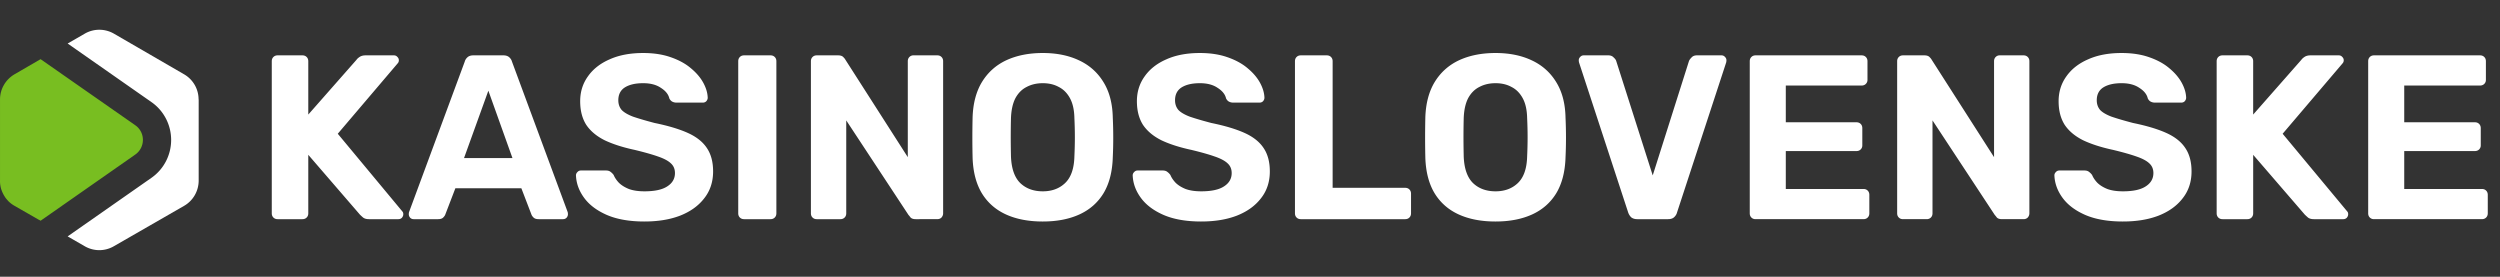 <svg xmlns="http://www.w3.org/2000/svg" width="1346" height="149" fill="none"><rect width="100%" height="100%" fill="#333333" stroke="none"/><path d="M106.917 53.553a15.603 15.603 0 0 0-7.856-13.578l-37.717-21.85c-4.89-2.81-10.873-2.81-15.712 0l-9.208 5.306L81.53 54.958c6.66 4.63 10.613 12.277 10.613 20.393 0 8.116-3.954 15.763-10.613 20.394L36.424 127.27l9.208 5.307a15.602 15.602 0 0 0 15.66 0l37.821-21.746c4.89-2.81 7.856-8.012 7.856-13.63V53.552h-.052Z" fill="#fff"/><path d="m21.858 118.843 50.984-35.637c5.462-3.85 5.462-11.965 0-15.763L21.858 31.858l-.468.26-13.526 7.856C3.025 42.784.008 47.934.008 53.552V97.15c-.052 1.404.156 2.809.468 4.11a18.262 18.262 0 0 0 1.249 3.173c.416.78.884 1.561 1.404 2.289.417.52.885 1.041 1.353 1.561a15.19 15.19 0 0 0 3.278 2.497l12.954 7.439.416.208.208.105.468.26.052.052Z" fill="#78BE21"/><path d="M149.474 118c-.924 0-1.68-.294-2.268-.882-.588-.588-.882-1.344-.882-2.268v-81.9c0-.924.294-1.68.882-2.268.588-.588 1.344-.882 2.268-.882h13.356c.924 0 1.68.294 2.268.882.588.588.882 1.344.882 2.268v28.728l25.956-29.484c.336-.504.882-1.008 1.638-1.512.84-.588 1.932-.882 3.276-.882h15.246c.756 0 1.386.294 1.89.882.504.504.756 1.092.756 1.764 0 .588-.168 1.092-.504 1.512L181.856 72.01l34.776 41.832c.336.336.504.84.504 1.512s-.252 1.302-.756 1.89c-.504.504-1.134.756-1.89.756h-15.75c-1.512 0-2.646-.336-3.402-1.008a42.701 42.701 0 0 1-1.512-1.386L165.98 83.35v31.5c0 .924-.294 1.68-.882 2.268-.588.588-1.344.882-2.268.882h-13.356Zm73.264 0c-.756 0-1.386-.252-1.89-.756-.504-.588-.756-1.218-.756-1.89 0-.42.042-.798.126-1.134l29.988-81.018c.252-.924.756-1.722 1.512-2.394.756-.672 1.806-1.008 3.15-1.008h16.128c1.344 0 2.394.336 3.15 1.008.756.672 1.26 1.47 1.512 2.394l29.988 81.018c.084.336.126.714.126 1.134 0 .672-.252 1.302-.756 1.89-.504.504-1.134.756-1.89.756h-13.104c-1.26 0-2.184-.294-2.772-.882-.588-.588-.966-1.134-1.134-1.638l-5.418-14.112h-35.532l-5.418 14.112c-.168.504-.546 1.05-1.134 1.638-.588.588-1.512.882-2.772.882h-13.104Zm27.09-32.886h26.082l-12.978-36.288-13.104 36.288Zm97.191 34.146c-8.064 0-14.826-1.176-20.286-3.528-5.376-2.352-9.45-5.418-12.222-9.198-2.772-3.78-4.242-7.812-4.41-12.096 0-.672.252-1.26.756-1.764.504-.588 1.134-.882 1.89-.882h13.482c1.092 0 1.932.252 2.52.756.588.42 1.134.966 1.638 1.638.588 1.428 1.512 2.814 2.772 4.158 1.344 1.344 3.15 2.478 5.418 3.402 2.268.84 5.082 1.26 8.442 1.26 5.46 0 9.534-.882 12.222-2.646 2.772-1.764 4.158-4.158 4.158-7.182 0-2.184-.756-3.948-2.268-5.292-1.428-1.344-3.738-2.562-6.93-3.654-3.108-1.092-7.266-2.268-12.474-3.528-6.3-1.344-11.676-3.066-16.128-5.166-4.368-2.184-7.686-4.956-9.954-8.316-2.184-3.444-3.276-7.686-3.276-12.726 0-5.04 1.386-9.492 4.158-13.356 2.772-3.948 6.678-7.014 11.718-9.198 5.04-2.268 11.046-3.402 18.018-3.402 5.628 0 10.584.756 14.868 2.268 4.368 1.512 7.98 3.486 10.836 5.922 2.94 2.436 5.166 5.04 6.678 7.812 1.512 2.772 2.31 5.46 2.394 8.064 0 .672-.252 1.302-.756 1.89-.504.504-1.134.756-1.89.756h-14.112c-.84 0-1.596-.168-2.268-.504-.672-.336-1.218-.924-1.638-1.764-.504-2.184-2.016-4.074-4.536-5.67-2.436-1.68-5.628-2.52-9.576-2.52-4.116 0-7.392.756-9.828 2.268-2.352 1.512-3.528 3.822-3.528 6.93 0 2.016.588 3.738 1.764 5.166 1.26 1.344 3.318 2.562 6.174 3.654 2.94 1.008 6.804 2.142 11.592 3.402 7.392 1.512 13.398 3.318 18.018 5.418 4.62 2.1 8.022 4.83 10.206 8.19 2.184 3.276 3.276 7.434 3.276 12.474 0 5.628-1.596 10.458-4.788 14.49-3.108 4.032-7.434 7.14-12.978 9.324-5.46 2.1-11.844 3.15-19.152 3.15Zm53.594-1.26c-.924 0-1.68-.294-2.268-.882-.588-.588-.882-1.344-.882-2.268v-81.9c0-.924.294-1.68.882-2.268.588-.588 1.344-.882 2.268-.882h14.238c.924 0 1.68.294 2.268.882.588.588.882 1.344.882 2.268v81.9c0 .924-.294 1.68-.882 2.268-.588.588-1.344.882-2.268.882h-14.238Zm39.129 0c-.924 0-1.68-.294-2.268-.882-.588-.588-.882-1.344-.882-2.268v-81.9c0-.924.294-1.68.882-2.268.588-.588 1.344-.882 2.268-.882h11.466c1.26 0 2.184.294 2.772.882.588.588.966 1.05 1.134 1.386l33.642 52.542V32.95c0-.924.294-1.68.882-2.268a2.916 2.916 0 0 1 2.142-.882h12.852c.924 0 1.68.294 2.268.882.588.588.882 1.344.882 2.268v81.9c0 .84-.294 1.596-.882 2.268-.588.588-1.344.882-2.268.882H493.04c-1.26 0-2.184-.294-2.772-.882-.504-.672-.882-1.134-1.134-1.386l-33.516-50.904v50.022c0 .924-.294 1.68-.882 2.268-.588.588-1.344.882-2.268.882h-12.726Zm121.702 1.26c-7.644 0-14.238-1.26-19.782-3.78-5.544-2.52-9.87-6.3-12.978-11.34-3.108-5.124-4.788-11.55-5.04-19.278a460.689 460.689 0 0 1-.126-10.71c0-3.612.042-7.266.126-10.962.252-7.56 1.932-13.902 5.04-19.026 3.192-5.208 7.56-9.114 13.104-11.718 5.628-2.604 12.18-3.906 19.656-3.906 7.392 0 13.86 1.302 19.404 3.906 5.628 2.604 10.038 6.51 13.23 11.718 3.192 5.124 4.872 11.466 5.04 19.026.168 3.696.252 7.35.252 10.962 0 3.528-.084 7.098-.252 10.71-.252 7.728-1.932 14.154-5.04 19.278-3.108 5.04-7.434 8.82-12.978 11.34-5.544 2.52-12.096 3.78-19.656 3.78Zm0-16.254c4.872 0 8.862-1.47 11.97-4.41 3.192-3.024 4.872-7.812 5.04-14.364.168-3.696.252-7.14.252-10.332 0-3.276-.084-6.72-.252-10.332-.084-4.368-.882-7.938-2.394-10.71-1.512-2.772-3.528-4.788-6.048-6.048-2.436-1.344-5.292-2.016-8.568-2.016s-6.174.672-8.694 2.016c-2.52 1.26-4.536 3.276-6.048 6.048-1.428 2.772-2.226 6.342-2.394 10.71a445.184 445.184 0 0 0-.126 10.332c0 3.192.042 6.636.126 10.332.252 6.552 1.932 11.34 5.04 14.364 3.108 2.94 7.14 4.41 12.096 4.41Zm85.318 16.254c-8.064 0-14.826-1.176-20.286-3.528-5.376-2.352-9.45-5.418-12.222-9.198-2.772-3.78-4.242-7.812-4.41-12.096 0-.672.252-1.26.756-1.764.504-.588 1.134-.882 1.89-.882h13.482c1.092 0 1.932.252 2.52.756.588.42 1.134.966 1.638 1.638.588 1.428 1.512 2.814 2.772 4.158 1.344 1.344 3.15 2.478 5.418 3.402 2.268.84 5.082 1.26 8.442 1.26 5.46 0 9.534-.882 12.222-2.646 2.772-1.764 4.158-4.158 4.158-7.182 0-2.184-.756-3.948-2.268-5.292-1.428-1.344-3.738-2.562-6.93-3.654-3.108-1.092-7.266-2.268-12.474-3.528-6.3-1.344-11.676-3.066-16.128-5.166-4.368-2.184-7.686-4.956-9.954-8.316-2.184-3.444-3.276-7.686-3.276-12.726 0-5.04 1.386-9.492 4.158-13.356 2.772-3.948 6.678-7.014 11.718-9.198 5.04-2.268 11.046-3.402 18.018-3.402 5.628 0 10.584.756 14.868 2.268 4.368 1.512 7.98 3.486 10.836 5.922 2.94 2.436 5.166 5.04 6.678 7.812 1.512 2.772 2.31 5.46 2.394 8.064 0 .672-.252 1.302-.756 1.89-.504.504-1.134.756-1.89.756h-14.112c-.84 0-1.596-.168-2.268-.504-.672-.336-1.218-.924-1.638-1.764-.504-2.184-2.016-4.074-4.536-5.67-2.436-1.68-5.628-2.52-9.576-2.52-4.116 0-7.392.756-9.828 2.268-2.352 1.512-3.528 3.822-3.528 6.93 0 2.016.588 3.738 1.764 5.166 1.26 1.344 3.318 2.562 6.174 3.654 2.94 1.008 6.804 2.142 11.592 3.402 7.392 1.512 13.398 3.318 18.018 5.418 4.62 2.1 8.022 4.83 10.206 8.19 2.184 3.276 3.276 7.434 3.276 12.474 0 5.628-1.596 10.458-4.788 14.49-3.108 4.032-7.434 7.14-12.978 9.324-5.46 2.1-11.844 3.15-19.152 3.15Zm53.593-1.26c-.924 0-1.68-.294-2.268-.882-.588-.588-.882-1.344-.882-2.268v-81.9c0-.924.294-1.68.882-2.268.588-.588 1.344-.882 2.268-.882h13.986c.924 0 1.68.294 2.268.882.588.588.882 1.344.882 2.268v68.166h39.06c.924 0 1.68.294 2.268.882.588.588.882 1.344.882 2.268v10.584c0 .924-.294 1.68-.882 2.268-.588.588-1.344.882-2.268.882h-56.196Zm104.845 1.26c-7.644 0-14.238-1.26-19.782-3.78-5.544-2.52-9.87-6.3-12.978-11.34-3.108-5.124-4.788-11.55-5.04-19.278a460.689 460.689 0 0 1-.126-10.71c0-3.612.042-7.266.126-10.962.252-7.56 1.932-13.902 5.04-19.026 3.192-5.208 7.56-9.114 13.104-11.718 5.628-2.604 12.18-3.906 19.656-3.906 7.392 0 13.86 1.302 19.404 3.906 5.628 2.604 10.038 6.51 13.23 11.718 3.192 5.124 4.872 11.466 5.04 19.026.168 3.696.252 7.35.252 10.962 0 3.528-.084 7.098-.252 10.71-.252 7.728-1.932 14.154-5.04 19.278-3.108 5.04-7.434 8.82-12.978 11.34-5.544 2.52-12.096 3.78-19.656 3.78Zm0-16.254c4.872 0 8.862-1.47 11.97-4.41 3.192-3.024 4.872-7.812 5.04-14.364.168-3.696.252-7.14.252-10.332 0-3.276-.084-6.72-.252-10.332-.084-4.368-.882-7.938-2.394-10.71-1.512-2.772-3.528-4.788-6.048-6.048-2.436-1.344-5.292-2.016-8.568-2.016s-6.174.672-8.694 2.016c-2.52 1.26-4.536 3.276-6.048 6.048-1.428 2.772-2.226 6.342-2.394 10.71a445.184 445.184 0 0 0-.126 10.332c0 3.192.042 6.636.126 10.332.252 6.552 1.932 11.34 5.04 14.364 3.108 2.94 7.14 4.41 12.096 4.41ZM881.51 118c-1.344 0-2.436-.336-3.276-1.008a6.683 6.683 0 0 1-1.638-2.646l-26.46-80.766a5.84 5.84 0 0 1-.126-1.134c0-.672.252-1.26.756-1.764.504-.588 1.134-.882 1.89-.882h13.23c1.26 0 2.226.378 2.898 1.134.756.672 1.218 1.302 1.386 1.89l19.656 61.614 19.53-61.614c.252-.588.714-1.218 1.386-1.89.672-.756 1.638-1.134 2.898-1.134h13.23c.756 0 1.386.294 1.89.882.504.504.756 1.092.756 1.764 0 .336-.042.714-.126 1.134l-26.46 80.766c-.252 1.008-.798 1.89-1.638 2.646-.756.672-1.848 1.008-3.276 1.008H881.51Zm63.708 0c-.924 0-1.68-.294-2.268-.882-.588-.588-.882-1.344-.882-2.268v-81.9c0-.924.294-1.68.882-2.268.588-.588 1.344-.882 2.268-.882h57.082c.92 0 1.68.294 2.26.882.59.588.89 1.344.89 2.268v10.08c0 .84-.3 1.554-.89 2.142-.58.588-1.34.882-2.26.882h-40.828v19.782h38.052c.926 0 1.676.294 2.266.882.59.588.88 1.344.88 2.268v9.324c0 .84-.29 1.554-.88 2.142-.59.588-1.34.882-2.266.882h-38.052v20.412h41.828c.93 0 1.68.294 2.27.882.59.588.88 1.344.88 2.268v9.954c0 .924-.29 1.68-.88 2.268-.59.588-1.34.882-2.27.882h-58.082Zm79.362 0c-.92 0-1.68-.294-2.26-.882-.59-.588-.89-1.344-.89-2.268v-81.9c0-.924.3-1.68.89-2.268.58-.588 1.34-.882 2.26-.882h11.47c1.26 0 2.18.294 2.77.882.59.588.97 1.05 1.14 1.386l33.64 52.542V32.95c0-.924.29-1.68.88-2.268.59-.588 1.3-.882 2.14-.882h12.85c.93 0 1.68.294 2.27.882.59.588.88 1.344.88 2.268v81.9c0 .84-.29 1.596-.88 2.268-.59.588-1.34.882-2.27.882h-11.59c-1.26 0-2.18-.294-2.77-.882-.5-.672-.88-1.134-1.13-1.386l-33.52-50.904v50.022c0 .924-.29 1.68-.88 2.268-.59.588-1.35.882-2.27.882h-12.73Zm118.43 1.26c-8.06 0-14.83-1.176-20.29-3.528-5.37-2.352-9.45-5.418-12.22-9.198-2.77-3.78-4.24-7.812-4.41-12.096 0-.672.25-1.26.76-1.764.5-.588 1.13-.882 1.89-.882h13.48c1.09 0 1.93.252 2.52.756.59.42 1.13.966 1.64 1.638.59 1.428 1.51 2.814 2.77 4.158 1.34 1.344 3.15 2.478 5.42 3.402 2.27.84 5.08 1.26 8.44 1.26 5.46 0 9.53-.882 12.22-2.646 2.77-1.764 4.16-4.158 4.16-7.182 0-2.184-.76-3.948-2.27-5.292-1.43-1.344-3.74-2.562-6.93-3.654-3.11-1.092-7.26-2.268-12.47-3.528-6.3-1.344-11.68-3.066-16.13-5.166-4.37-2.184-7.69-4.956-9.95-8.316-2.19-3.444-3.28-7.686-3.28-12.726 0-5.04 1.39-9.492 4.16-13.356 2.77-3.948 6.68-7.014 11.72-9.198 5.04-2.268 11.04-3.402 18.01-3.402 5.63 0 10.59.756 14.87 2.268 4.37 1.512 7.98 3.486 10.84 5.922 2.94 2.436 5.16 5.04 6.68 7.812 1.51 2.772 2.31 5.46 2.39 8.064 0 .672-.25 1.302-.76 1.89-.5.504-1.13.756-1.89.756h-14.11c-.84 0-1.59-.168-2.27-.504-.67-.336-1.21-.924-1.63-1.764-.51-2.184-2.02-4.074-4.54-5.67-2.44-1.68-5.63-2.52-9.58-2.52-4.11 0-7.39.756-9.82 2.268-2.36 1.512-3.53 3.822-3.53 6.93 0 2.016.59 3.738 1.76 5.166 1.26 1.344 3.32 2.562 6.18 3.654 2.94 1.008 6.8 2.142 11.59 3.402 7.39 1.512 13.4 3.318 18.02 5.418 4.62 2.1 8.02 4.83 10.2 8.19 2.19 3.276 3.28 7.434 3.28 12.474 0 5.628-1.6 10.458-4.79 14.49-3.11 4.032-7.43 7.14-12.98 9.324-5.46 2.1-11.84 3.15-19.15 3.15Zm53.59-1.26c-.92 0-1.68-.294-2.27-.882-.58-.588-.88-1.344-.88-2.268v-81.9c0-.924.3-1.68.88-2.268.59-.588 1.35-.882 2.27-.882h13.36c.92 0 1.68.294 2.27.882.58.588.88 1.344.88 2.268v28.728l25.95-29.484c.34-.504.89-1.008 1.64-1.512.84-.588 1.93-.882 3.28-.882h15.24c.76 0 1.39.294 1.89.882.51.504.76 1.092.76 1.764 0 .588-.17 1.092-.5 1.512l-32.39 38.052 34.78 41.832c.34.336.5.84.5 1.512s-.25 1.302-.75 1.89c-.51.504-1.14.756-1.89.756h-15.75c-1.51 0-2.65-.336-3.4-1.008a50.137 50.137 0 0 1-1.52-1.386l-27.84-32.256v31.5c0 .924-.3 1.68-.88 2.268-.59.588-1.35.882-2.27.882h-13.36Zm81.58 0c-.92 0-1.68-.294-2.27-.882-.58-.588-.88-1.344-.88-2.268v-81.9c0-.924.3-1.68.88-2.268.59-.588 1.35-.882 2.27-.882h57.08c.92 0 1.68.294 2.27.882.59.588.88 1.344.88 2.268v10.08c0 .84-.29 1.554-.88 2.142-.59.588-1.35.882-2.27.882h-40.82v19.782h38.05c.92 0 1.68.294 2.27.882.58.588.88 1.344.88 2.268v9.324c0 .84-.3 1.554-.88 2.142-.59.588-1.35.882-2.27.882h-38.05v20.412h41.83c.92 0 1.68.294 2.27.882.58.588.88 1.344.88 2.268v9.954c0 .924-.3 1.68-.88 2.268-.59.588-1.35.882-2.27.882h-58.09Z" fill="#fff"/></svg>